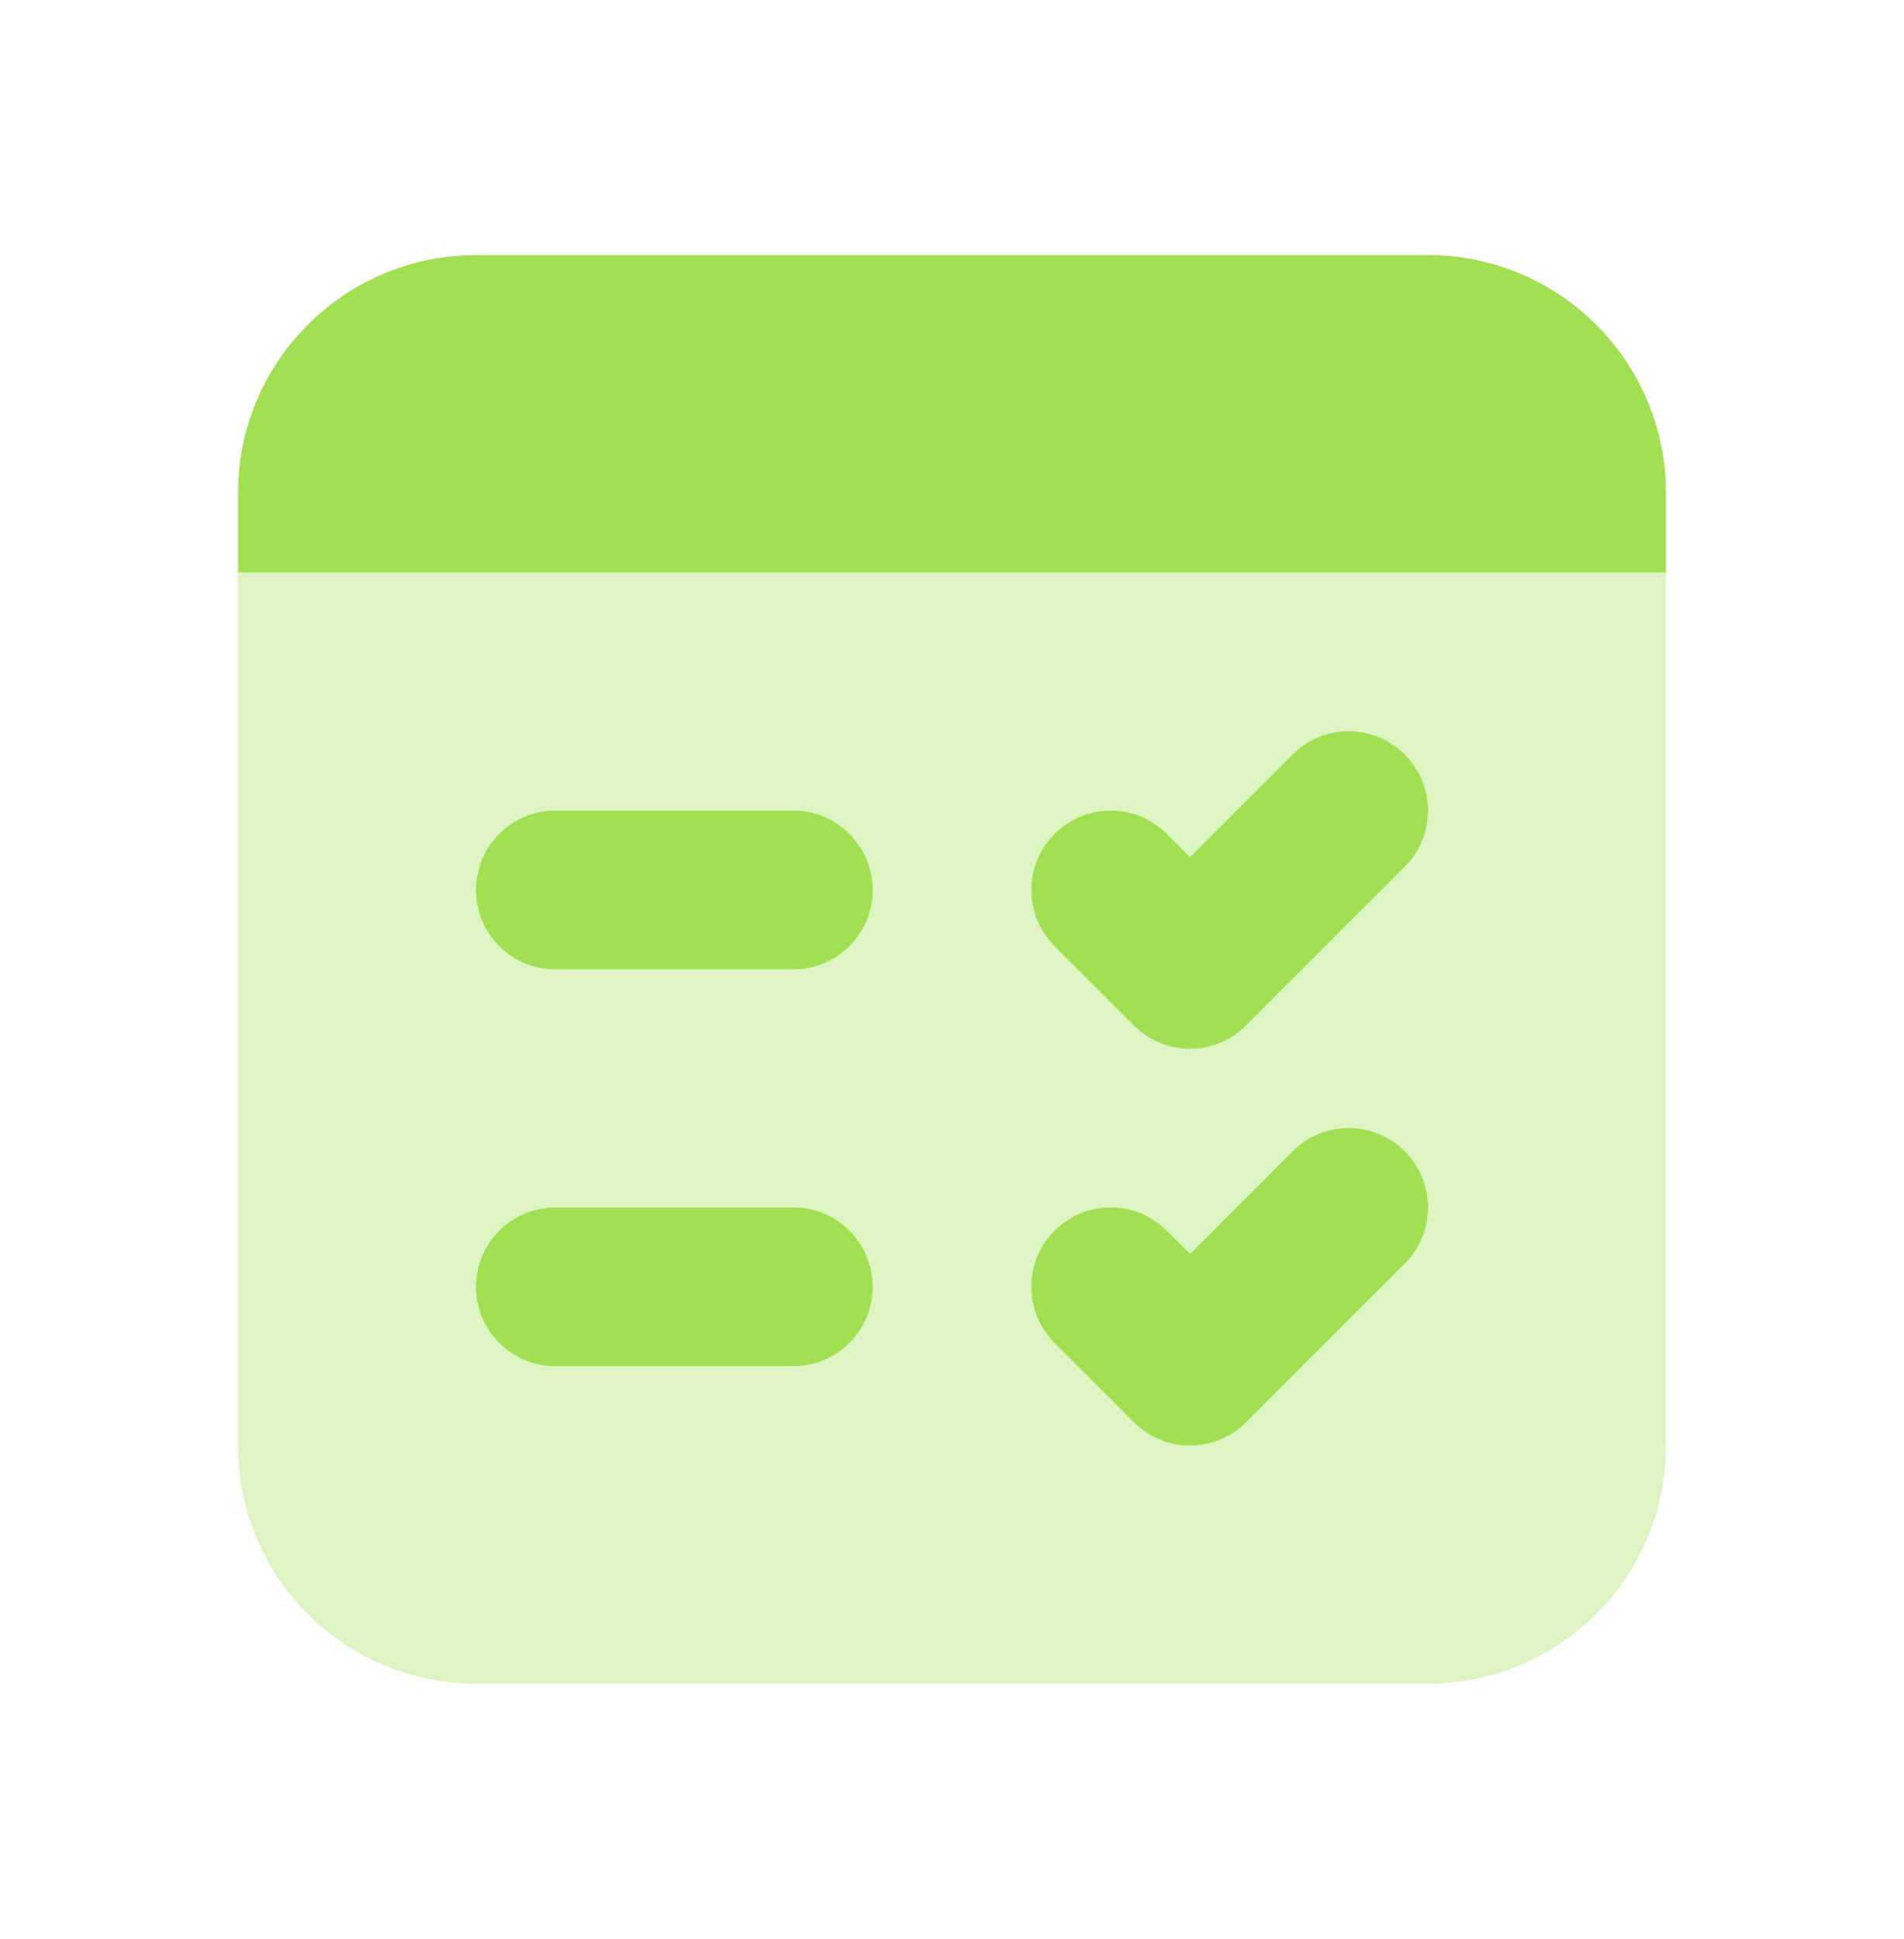 <svg width="56" height="57" viewBox="0 0 56 57" fill="none" xmlns="http://www.w3.org/2000/svg">
<path opacity="0.35" d="M42 49.5H14C10.134 49.5 7 46.366 7 42.5V16.833H49V42.5C49 46.366 45.866 49.5 42 49.5Z" fill="#A2E053"/>
<path d="M42 7.5H14C10.134 7.5 7 10.634 7 14.5V16.833H49V14.5C49 10.634 45.866 7.5 42 7.5Z" fill="#A2E053"/>
<path d="M35 30.833C34.403 30.833 33.805 30.605 33.35 30.15L31.017 27.816C30.105 26.904 30.105 25.429 31.017 24.517C31.929 23.605 33.404 23.605 34.316 24.517L35 25.201L38.017 22.184C38.929 21.271 40.404 21.271 41.316 22.184C42.229 23.096 42.229 24.571 41.316 25.483L36.65 30.15C36.195 30.605 35.597 30.833 35 30.833Z" fill="#A2E053"/>
<path d="M23.333 23.833C22.899 23.833 16.767 23.833 16.333 23.833C15.045 23.833 14 24.879 14 26.167C14 27.455 15.045 28.5 16.333 28.5C16.767 28.5 22.899 28.5 23.333 28.5C24.621 28.5 25.667 27.455 25.667 26.167C25.667 24.879 24.621 23.833 23.333 23.833Z" fill="#A2E053"/>
<path d="M35 42.5C34.403 42.5 33.805 42.271 33.35 41.816L31.017 39.483C30.105 38.571 30.105 37.096 31.017 36.184C31.929 35.271 33.404 35.271 34.316 36.184L35 36.867L38.017 33.85C38.929 32.938 40.404 32.938 41.316 33.85C42.229 34.763 42.229 36.237 41.316 37.15L36.65 41.816C36.195 42.271 35.597 42.5 35 42.5Z" fill="#A2E053"/>
<path d="M23.333 35.5C22.899 35.5 16.767 35.5 16.333 35.5C15.045 35.5 14 36.545 14 37.833C14 39.121 15.045 40.167 16.333 40.167C16.767 40.167 22.899 40.167 23.333 40.167C24.621 40.167 25.667 39.121 25.667 37.833C25.667 36.545 24.621 35.5 23.333 35.5Z" fill="#A2E053"/>
</svg>
